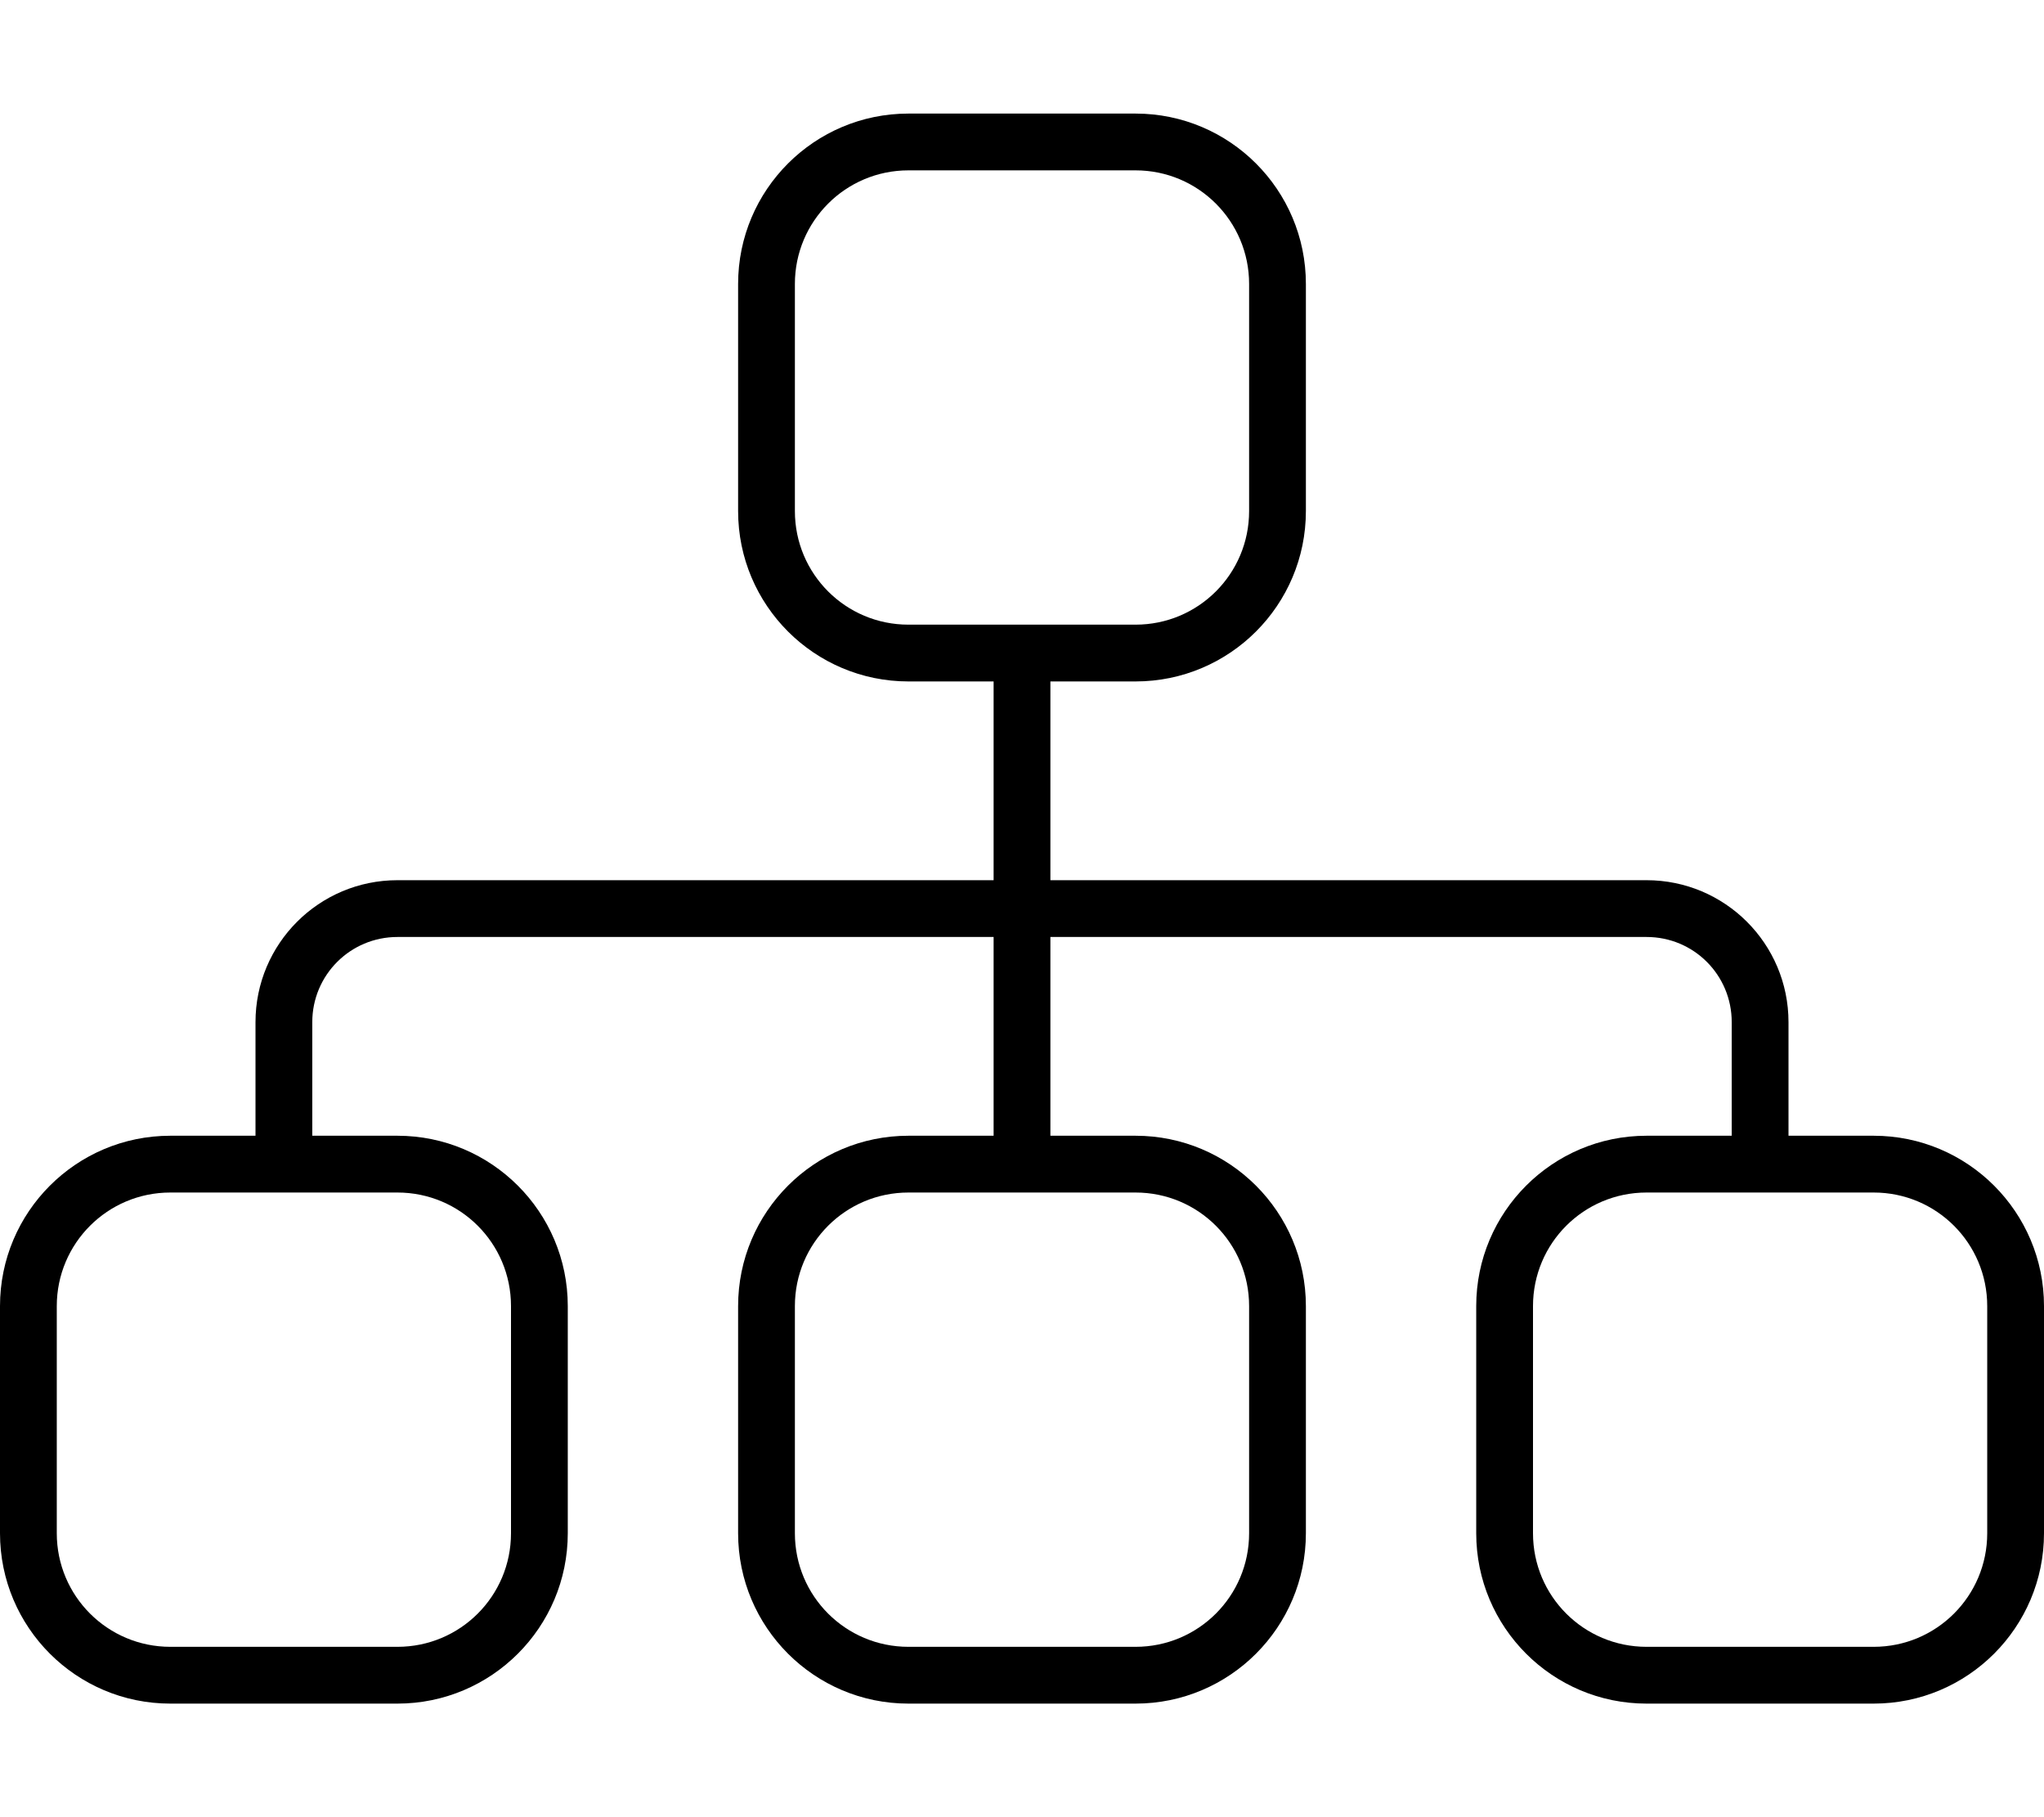 <svg xmlns="http://www.w3.org/2000/svg" viewBox="0 0 576 512"><!--! Font Awesome Pro 6.1.1 by @fontawesome - https://fontawesome.com License - https://fontawesome.com/license (Commercial License) Copyright 2022 Fonticons, Inc. --><path d="M320 32C346.5 32 368 53.49 368 80V144C368 170.5 346.5 192 320 192H296V248H464C486.1 248 504 265.9 504 288V320H528C554.5 320 576 341.5 576 368V432C576 458.5 554.5 480 528 480H464C437.5 480 416 458.5 416 432V368C416 341.5 437.5 320 464 320H488V288C488 274.7 477.3 264 464 264H296V320H320C346.5 320 368 341.5 368 368V432C368 458.5 346.5 480 320 480H256C229.5 480 208 458.5 208 432V368C208 341.5 229.5 320 256 320H280V264H112C98.75 264 88 274.7 88 288V320H112C138.5 320 160 341.5 160 368V432C160 458.5 138.5 480 112 480H48C21.49 480 0 458.5 0 432V368C0 341.5 21.49 320 48 320H72V288C72 265.9 89.91 248 112 248H280V192H256C229.5 192 208 170.5 208 144V80C208 53.49 229.5 32 256 32H320zM320 48H256C238.3 48 224 62.33 224 80V144C224 161.7 238.3 176 256 176H320C337.7 176 352 161.7 352 144V80C352 62.33 337.7 48 320 48zM16 368V432C16 449.7 30.33 464 48 464H112C129.7 464 144 449.7 144 432V368C144 350.3 129.7 336 112 336H48C30.33 336 16 350.3 16 368zM224 368V432C224 449.7 238.3 464 256 464H320C337.7 464 352 449.7 352 432V368C352 350.3 337.7 336 320 336H256C238.3 336 224 350.3 224 368zM432 368V432C432 449.7 446.3 464 464 464H528C545.7 464 560 449.7 560 432V368C560 350.3 545.7 336 528 336H464C446.3 336 432 350.3 432 368z"/></svg>